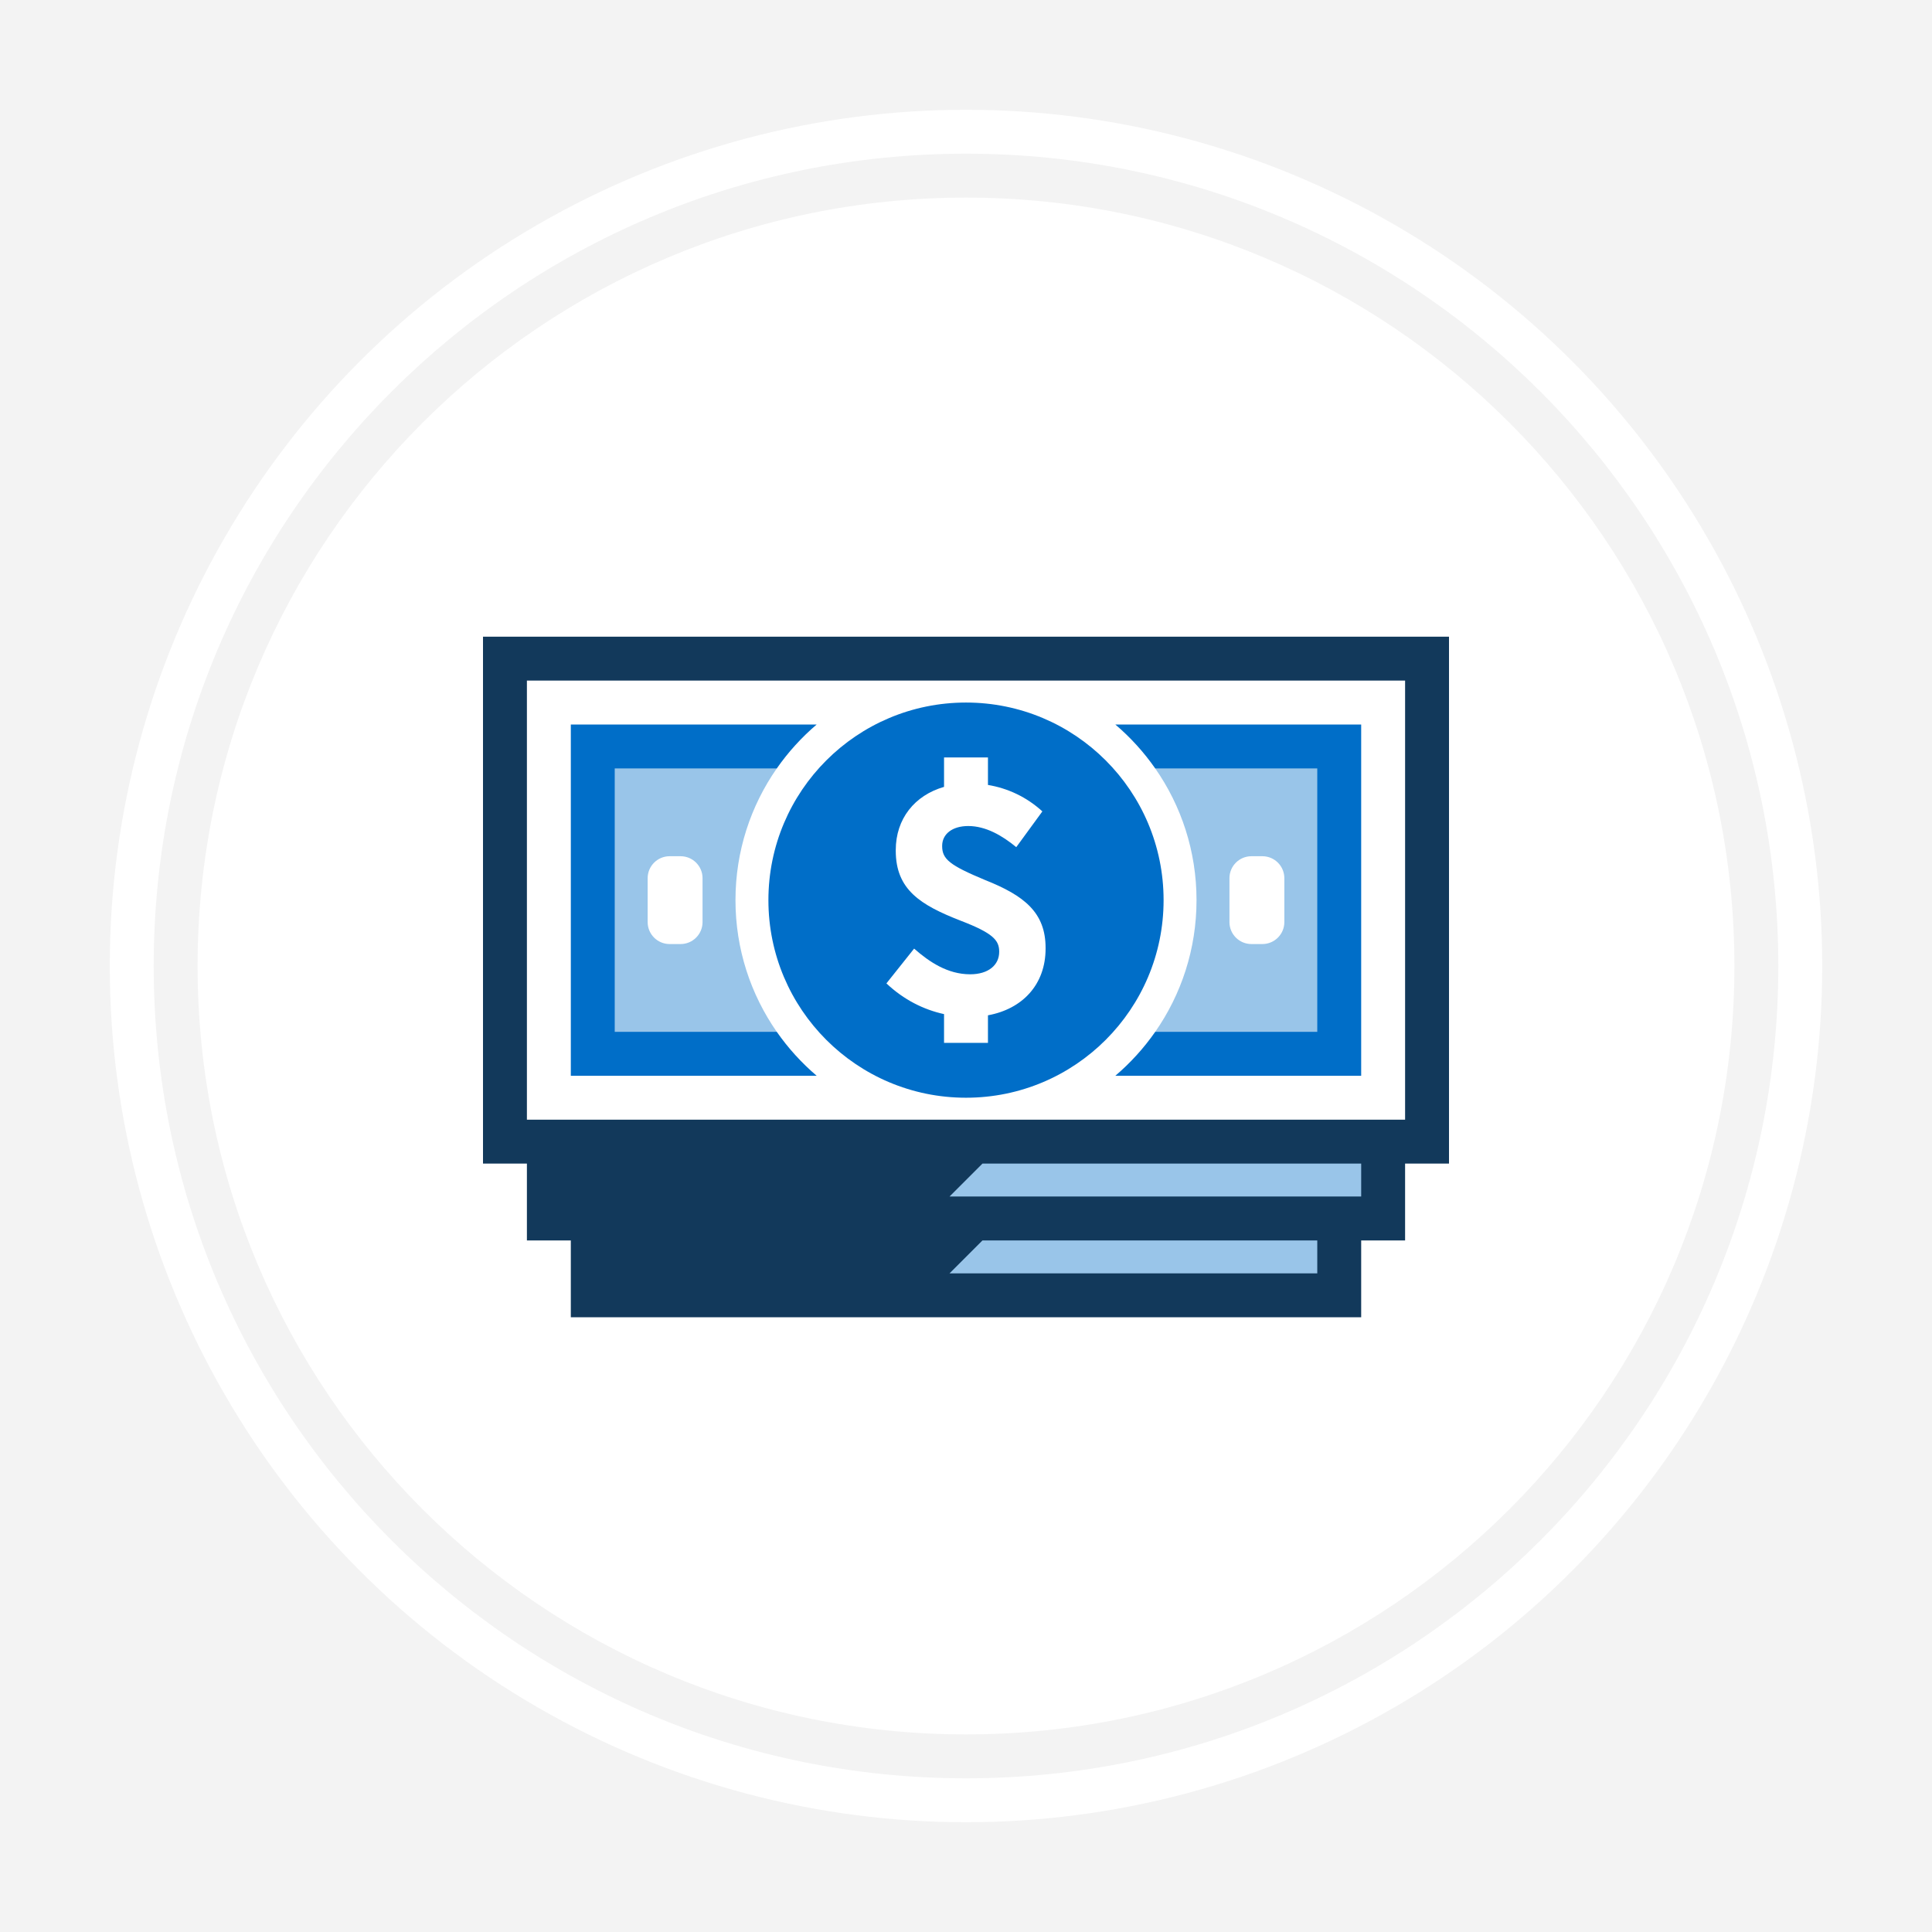 <svg width="264" height="264" viewBox="0 0 264 264" fill="none" xmlns="http://www.w3.org/2000/svg">
<rect width="264" height="264" fill="#F3F3F3"/>
<circle cx="132" cy="132" r="117" fill="white"/>
<path fill-rule="evenodd" clip-rule="evenodd" d="M132 243C193.304 243 243 193.304 243 132C243 70.696 193.304 21 132 21C70.696 21 21 70.696 21 132C21 193.304 70.696 243 132 243ZM132 237C189.99 237 237 189.99 237 132C237 74.01 189.99 27 132 27C74.01 27 27 74.01 27 132C27 189.99 74.01 237 132 237Z" fill="#F3F3F3"/>
<path fill-rule="evenodd" clip-rule="evenodd" d="M195 90V156H189V166.5H183V177H81V166.5H75V156H69V90H195Z" fill="white"/>
<path fill-rule="evenodd" clip-rule="evenodd" d="M157.854 141C161.413 135.898 163.5 129.693 163.5 123C163.5 116.307 161.413 110.102 157.854 104.999L160.854 102H183V144H160.854L157.854 141ZM106.146 105C102.587 110.102 100.5 116.307 100.5 123C100.5 129.693 102.587 135.898 106.146 141L103.146 144H81V102H103.146L106.146 105ZM91.5 117H93C94.657 117 96 118.343 96 120V126C96 127.657 94.657 129 93 129H91.5C89.843 129 88.5 127.657 88.5 126V120C88.5 118.343 89.843 117 91.5 117ZM172.5 117H171C169.343 117 168 118.343 168 120V126C168 127.657 169.343 129 171 129H172.5C174.157 129 175.5 127.657 175.5 126V120C175.5 118.343 174.157 117 172.5 117ZM187.5 157.5V165H127.5V157.5H187.5ZM181.5 175.5V168H127.5V175.5H181.5Z" fill="#99C5E9"/>
<path fill-rule="evenodd" clip-rule="evenodd" d="M132 96C146.912 96 159 108.088 159 123C159 137.912 146.912 150 132 150C117.088 150 105 137.912 105 123C105 108.088 117.088 96 132 96ZM135 103.501H129V107.523C124.985 108.678 122.402 111.879 122.402 116.161V116.249C122.402 121.581 125.792 123.669 131.252 125.802C135.654 127.49 136.535 128.467 136.535 130.022V130.067C136.535 131.888 135.038 133.133 132.572 133.133C129.49 133.133 126.981 131.444 124.911 129.623L121.125 134.377C123.504 136.622 126.231 137.97 129 138.574V142.501H135V138.737C139.679 137.886 142.875 134.569 142.875 129.623V129.534C142.875 124.691 139.969 122.381 134.598 120.248C129.799 118.249 128.742 117.405 128.742 115.627V115.583C128.742 113.984 130.107 112.873 132.308 112.873C134.686 112.873 136.931 114.161 138.868 115.761L142.435 110.874C140.277 108.901 137.707 107.709 135 107.259V103.501ZM78 99H111.597C109.534 100.756 107.7 102.773 106.146 105H84V141H106.146C107.7 143.227 109.534 145.244 111.597 147H78V99ZM180 141H157.854C156.3 143.227 154.466 145.244 152.403 147H186V99H152.403C154.466 100.756 156.3 102.773 157.854 105H180V141Z" fill="#006EC8"/>
<path fill-rule="evenodd" clip-rule="evenodd" d="M198 159V87H66V159H72V169.5H78V180H186V169.5H192V159H198ZM134.25 169.5H180V174H129.75L134.25 169.5ZM186 159H134.25L129.75 163.5H186V159ZM72 93H192V153H72V93Z" fill="#12395B"/>
</svg>
